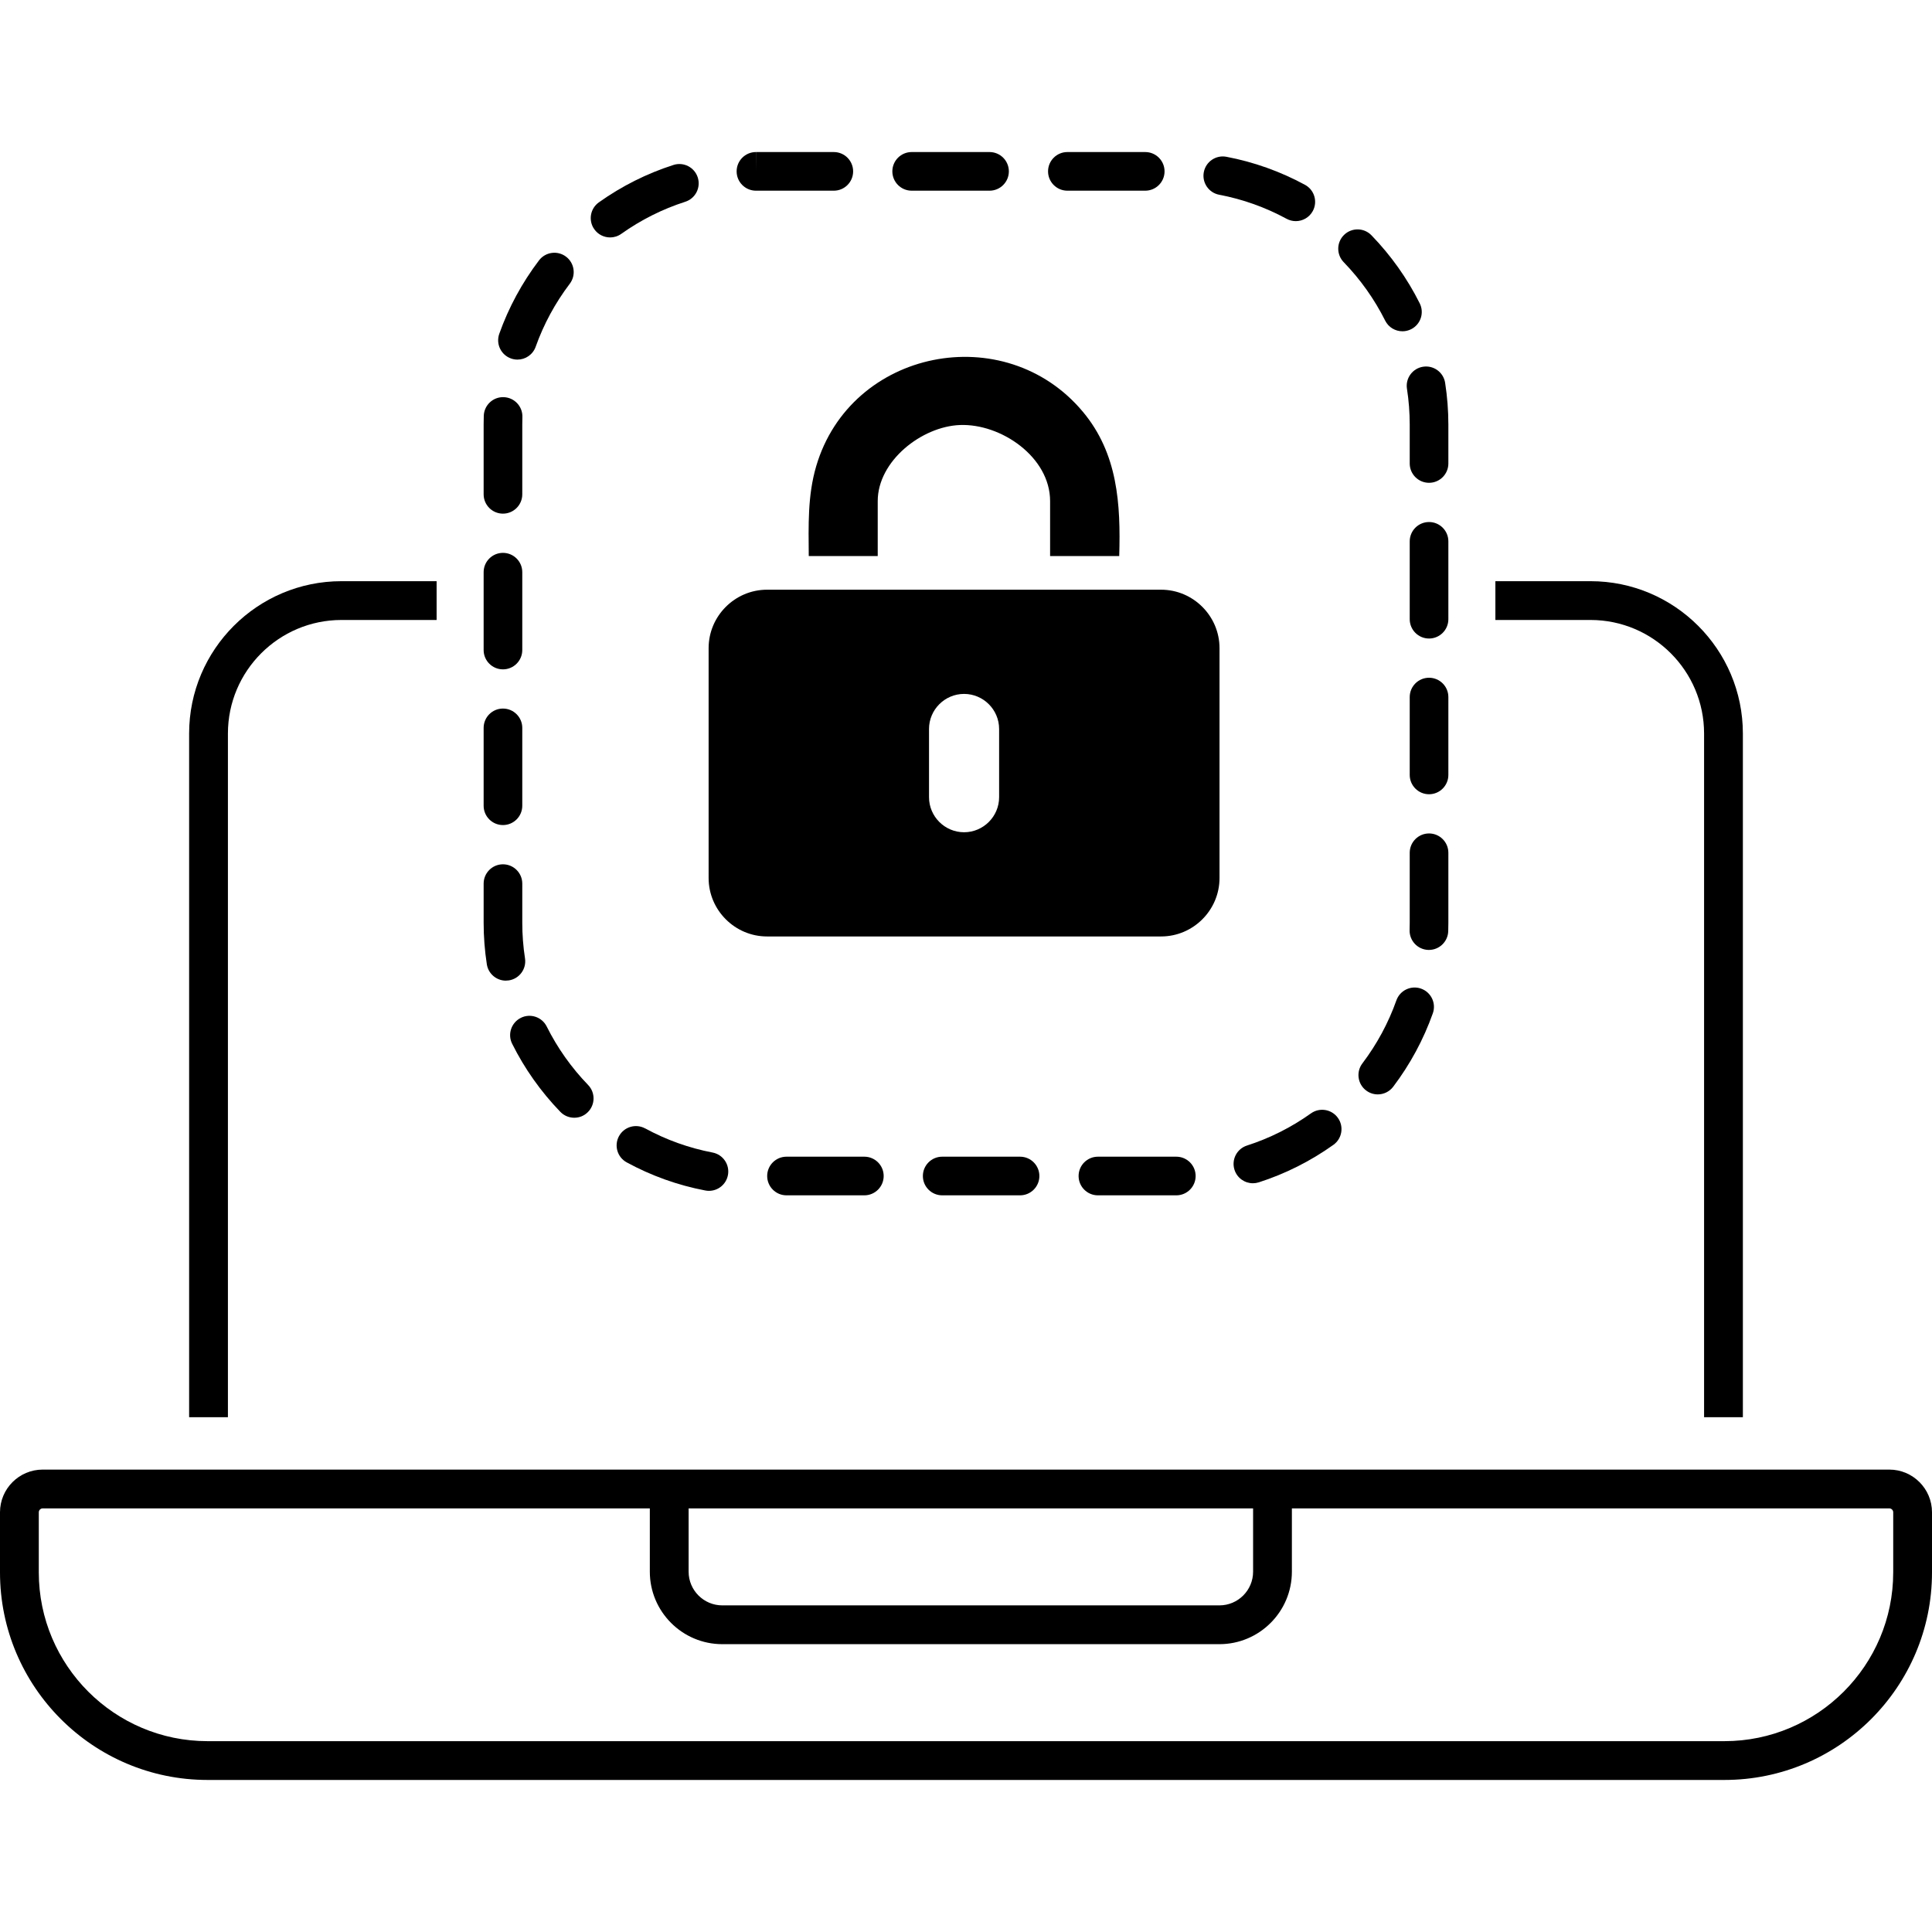 <?xml version="1.0" encoding="UTF-8"?>
<svg id="Camada_1" xmlns="http://www.w3.org/2000/svg" version="1.1" viewBox="0 0 1000 1000">
  <!-- Generator: Adobe Illustrator 29.0.1, SVG Export Plug-In . SVG Version: 2.1.0 Build 192)  -->
  <path d="M977.91,760.66H22.09c-12.18,0-22.09,9.91-22.09,22.09v31.12c0,59.24,48.19,107.43,107.43,107.43h785.14c59.24,0,107.43-48.19,107.43-107.43v-31.12c0-12.18-9.91-22.09-22.09-22.09ZM356.43,780.74h292.17v32.77c0,9.61-7.82,17.43-17.43,17.43h-257.31c-9.61,0-17.43-7.82-17.43-17.43v-32.77ZM979.92,813.87c0,48.16-39.19,87.35-87.35,87.35H107.43c-48.16,0-87.35-39.19-87.35-87.35v-31.12c0-1.09.92-2.01,2.01-2.01h314.26v32.77c0,20.68,16.83,37.51,37.51,37.51h257.31c20.68,0,37.51-16.83,37.51-37.51v-32.77h309.24c1.09,0,2.01.92,2.01,2.01v31.12Z"/>
  <path d="M882.03,379.67v353.88h20.08v-353.88c0-43.48-35.37-78.85-78.85-78.85h-49.25v20.08h49.25c32.41,0,58.77,26.37,58.77,58.77Z"/>
  <path d="M117.97,379.67c0-32.41,26.37-58.77,58.77-58.77h49.25v-20.08h-49.25c-43.48,0-78.85,35.37-78.85,78.85v353.88h20.08v-353.88Z"/>
  <path d="M552.47,98.7h40.3c5.52,0,10-4.48,10-10s-4.48-10-10-10h-40.3c-5.52,0-10,4.48-10,10s4.48,10,10,10Z"/>
  <path d="M631.05,100.8c12.19,2.31,23.93,6.5,34.89,12.45,1.52.82,3.15,1.21,4.76,1.21,3.55,0,6.99-1.89,8.8-5.23,2.63-4.85.83-10.92-4.02-13.56-12.78-6.93-26.47-11.82-40.7-14.52-5.43-1.03-10.66,2.54-11.69,7.96-1.03,5.43,2.54,10.66,7.96,11.69Z"/>
  <path d="M391.28,98.7h40.3c5.52,0,10-4.48,10-10s-4.48-10-10-10h-40.25s-.05,10-.05,10v-10c-5.52,0-10,4.48-10,10s4.48,10,10,10Z"/>
  <path d="M471.88,98.7h40.3c5.52,0,10-4.48,10-10s-4.48-10-10-10h-40.3c-5.52,0-10,4.48-10,10s4.48,10,10,10Z"/>
  <path d="M645.43,592.93c-5.26,1.69-8.15,7.33-6.45,12.58,1.37,4.24,5.29,6.94,9.52,6.94,1.02,0,2.05-.16,3.07-.48,13.76-4.43,26.75-10.96,38.59-19.4,4.5-3.21,5.54-9.45,2.34-13.95-3.21-4.5-9.45-5.54-13.95-2.34-10.17,7.25-21.31,12.85-33.12,16.65Z"/>
  <path d="M749.6,482c.05-1.46.07-2.94.07-4.4v-36.21c0-5.52-4.48-10-10-10s-10,4.48-10,10v36.21c0,1.26-.02,2.52-.06,3.78-.17,5.52,4.17,10.13,9.69,10.3.11,0,.21,0,.31,0,5.38,0,9.82-4.28,9.99-9.69Z"/>
  <path d="M716.96,165.95c1.75,3.5,5.28,5.52,8.95,5.52,1.5,0,3.03-.34,4.47-1.06,4.94-2.47,6.94-8.48,4.46-13.42-6.47-12.93-14.88-24.77-24.98-35.21-3.84-3.97-10.17-4.07-14.14-.23-3.97,3.84-4.07,10.17-.23,14.14,8.68,8.97,15.91,19.15,21.47,30.25Z"/>
  <path d="M728.24,201.23c.95,6.1,1.43,12.35,1.43,18.56v20.11c0,5.52,4.48,10,10,10s10-4.48,10-10v-20.11c0-7.24-.56-14.52-1.67-21.63-.85-5.46-5.97-9.19-11.42-8.34-5.46.85-9.19,5.96-8.34,11.42Z"/>
  <path d="M749.67,280.2c0-5.52-4.48-10-10-10s-10,4.48-10,10v40.3c0,5.52,4.48,10,10,10s10-4.48,10-10v-40.3Z"/>
  <path d="M749.67,360.8c0-5.52-4.48-10-10-10s-10,4.48-10,10v40.3c0,5.52,4.48,10,10,10s10-4.48,10-10v-40.3Z"/>
  <path d="M735.54,511.71c-5.2-1.84-10.92.88-12.77,6.08-4.15,11.69-10.07,22.67-17.61,32.63-3.33,4.4-2.47,10.68,1.94,14.01,1.81,1.37,3.93,2.03,6.03,2.03,3.03,0,6.01-1.37,7.98-3.96,8.78-11.6,15.68-24.39,20.52-38.01,1.85-5.21-.88-10.92-6.08-12.77Z"/>
  <path d="M261.84,507.57c.51,0,1.02-.04,1.54-.12,5.46-.84,9.2-5.95,8.36-11.41-.94-6.06-1.41-12.26-1.41-18.43v-20.25c0-5.52-4.48-10-10-10s-10,4.48-10,10v20.25c0,7.19.55,14.42,1.65,21.49.76,4.94,5.02,8.48,9.87,8.48Z"/>
  <path d="M260.33,265.86c5.52,0,10-4.48,10-10v-36.07c0-1.29.02-2.61.06-3.91.18-5.52-4.16-10.14-9.68-10.31-5.52-.19-10.14,4.16-10.31,9.67-.05,1.51-.07,3.05-.07,4.55v36.07c0,5.52,4.48,10,10,10Z"/>
  <path d="M269.57,526.85c-4.94,2.47-6.95,8.47-4.48,13.41,6.46,12.93,14.85,24.79,24.94,35.23,1.96,2.03,4.58,3.05,7.19,3.05s5.01-.93,6.95-2.81c3.97-3.84,4.08-10.17.24-14.14-8.67-8.98-15.89-19.16-21.43-30.27-2.47-4.94-8.47-6.95-13.41-4.48Z"/>
  <path d="M315.77,122.9c2,0,4.03-.6,5.79-1.85,10.18-7.24,21.33-12.83,33.13-16.62,5.26-1.69,8.15-7.32,6.47-12.58-1.69-5.26-7.32-8.16-12.58-6.47-13.77,4.42-26.76,10.93-38.61,19.36-4.5,3.2-5.56,9.44-2.35,13.94,1.95,2.74,5.03,4.21,8.16,4.21Z"/>
  <path d="M260.33,346.46c5.52,0,10-4.48,10-10v-40.3c0-5.52-4.48-10-10-10s-10,4.48-10,10v40.3c0,5.52,4.48,10,10,10Z"/>
  <path d="M260.33,427.05c5.52,0,10-4.48,10-10v-40.3c0-5.52-4.48-10-10-10s-10,4.48-10,10v40.3c0,5.52,4.48,10,10,10Z"/>
  <path d="M264.49,185.55c1.11.39,2.24.58,3.35.58,4.11,0,7.96-2.55,9.42-6.65,4.16-11.68,10.1-22.65,17.65-32.61,3.34-4.4,2.48-10.67-1.92-14.01-4.4-3.34-10.67-2.48-14.01,1.92-8.79,11.59-15.71,24.37-20.56,37.99-1.85,5.2.86,10.92,6.07,12.77Z"/>
  <path d="M333.94,584.08c-4.85-2.64-10.92-.85-13.56,4-2.64,4.85-.85,10.92,4,13.56,12.77,6.95,26.46,11.85,40.69,14.56.63.12,1.26.18,1.89.18,4.7,0,8.9-3.34,9.81-8.13,1.04-5.42-2.52-10.66-7.95-11.7-12.19-2.33-23.93-6.53-34.88-12.49Z"/>
  <path d="M568.28,598.7c-5.52,0-10,4.48-10,10s4.48,10,10,10h40.58c5.52,0,10-4.48,10-10s-4.48-10-10-10h-40.58Z"/>
  <path d="M487.68,598.7c-5.52,0-10,4.48-10,10s4.48,10,10,10h40.3c5.52,0,10-4.48,10-10s-4.48-10-10-10h-40.3Z"/>
  <path d="M407.09,598.7c-5.52,0-10,4.48-10,10s4.48,10,10,10h40.3c5.52,0,10-4.48,10-10s-4.48-10-10-10h-40.3Z"/>
  <g>
    <path d="M366.78,454.46c0,16.64,13.61,30.25,30.25,30.25h203.94c16.64,0,30.25-13.61,30.25-30.25v-118.98c0-16.64-13.61-30.25-30.25-30.25h-203.94c-16.64,0-30.25,13.61-30.25,30.25v118.98ZM480.86,377.31c0-9.98,8.16-18.14,18.14-18.14s18.14,8.16,18.14,18.14v35.32c0,9.98-8.16,18.14-18.14,18.14s-18.14-8.16-18.14-18.14v-35.32Z"/>
    <path d="M579.31,287.82c.79-26.96-.72-53.02-18.79-74.66-40.35-48.32-120.21-32.54-138.06,28.15-4.5,15.31-3.96,30.75-3.85,46.51h35.7v-28.46c0-20.78,22.78-38.61,42.54-39.37,21.33-.82,46.68,16.61,46.68,39.37v28.46h35.8Z"/>
  </g>
</svg>